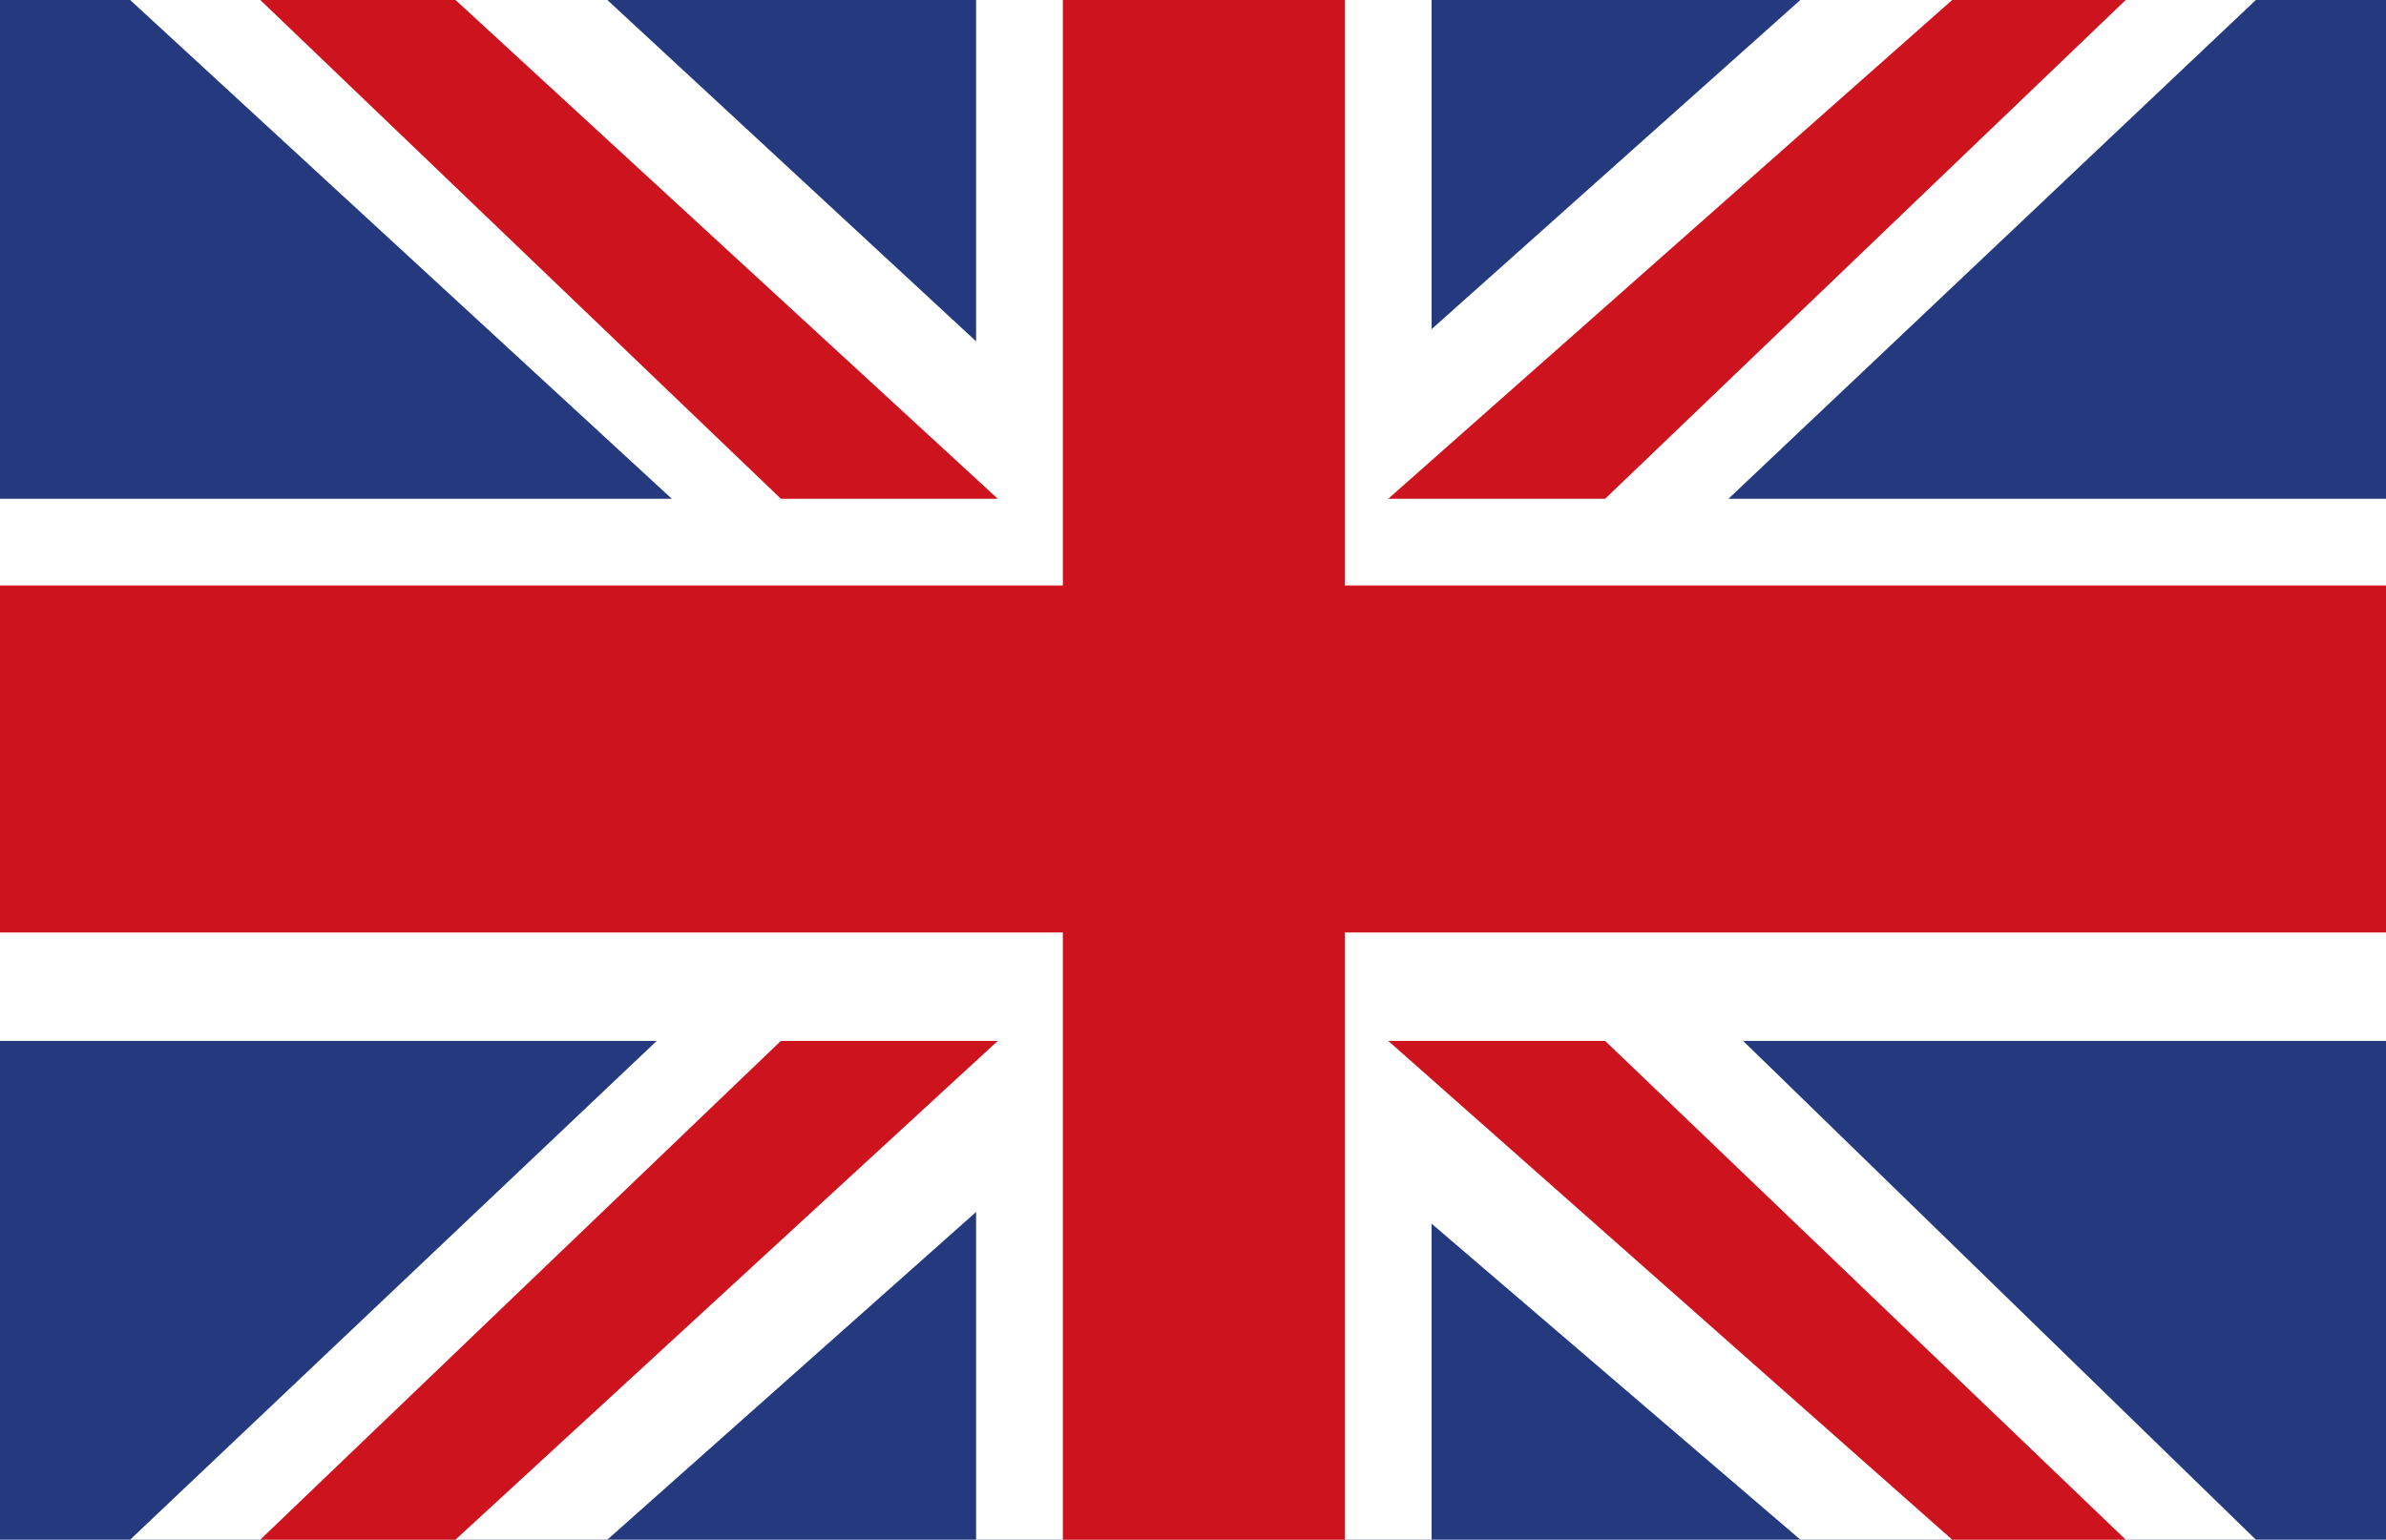 <?xml version="1.0" encoding="UTF-8"?> <svg xmlns="http://www.w3.org/2000/svg" xmlns:xlink="http://www.w3.org/1999/xlink" version="1.1" id="Calque_1" x="0px" y="0px" viewBox="0 0 11 7.1" style="enable-background:new 0 0 11 7.1;" xml:space="preserve"> <style type="text/css"> .st0{fill:#24397E;} .st1{fill:#FFFFFF;} .st2{fill:none;} .st3{fill:#CD131D;} </style> <g> <rect x="0" class="st0" width="11" height="7.1"></rect> <polygon class="st1" points="0.6,7.1 2,7.1 2.8,7.1 5.5,4.7 8.3,7.1 9.1,7.1 10.4,7.1 6.7,3.5 10.4,0 9.1,0 8.3,0 5.5,2.5 2.8,0 2,0 0.6,0 4.4,3.5 "></polygon> <path class="st2" d="M8.4,7.1H2.7C2.3,7.1,2,6.8,2,6.4V0.7C2,0.3,2.3,0,2.7,0h5.7c0.4,0,0.7,0.3,0.7,0.7v5.7 C9.1,6.8,8.8,7.1,8.4,7.1z"></path> <path class="st2" d="M8.4,7.1H2.7C2.3,7.1,2,6.8,2,6.4V0.7C2,0.3,2.3,0,2.7,0h5.7c0.4,0,0.7,0.3,0.7,0.7v5.7 C9.1,6.8,8.8,7.1,8.4,7.1z"></path> <rect x="0" y="2.3" class="st1" width="11" height="2.5"></rect> <rect x="4.5" class="st1" width="2.1" height="7.1"></rect> <rect x="0" y="2.7" class="st3" width="11" height="1.6"></rect> <rect x="4.9" class="st3" width="1.3" height="7.1"></rect> </g> <polygon class="st3" points="9.1,0 9,0 6.4,2.3 7.4,2.3 9.8,0 "></polygon> <polygon class="st3" points="2,0 1.2,0 3.6,2.3 4.6,2.3 2.1,0 "></polygon> <polygon class="st3" points="2,7.1 2.1,7.1 4.6,4.8 3.6,4.8 1.2,7.1 "></polygon> <polygon class="st3" points="9.1,7.1 9.8,7.1 7.4,4.8 6.4,4.8 9,7.1 "></polygon> </svg> 
